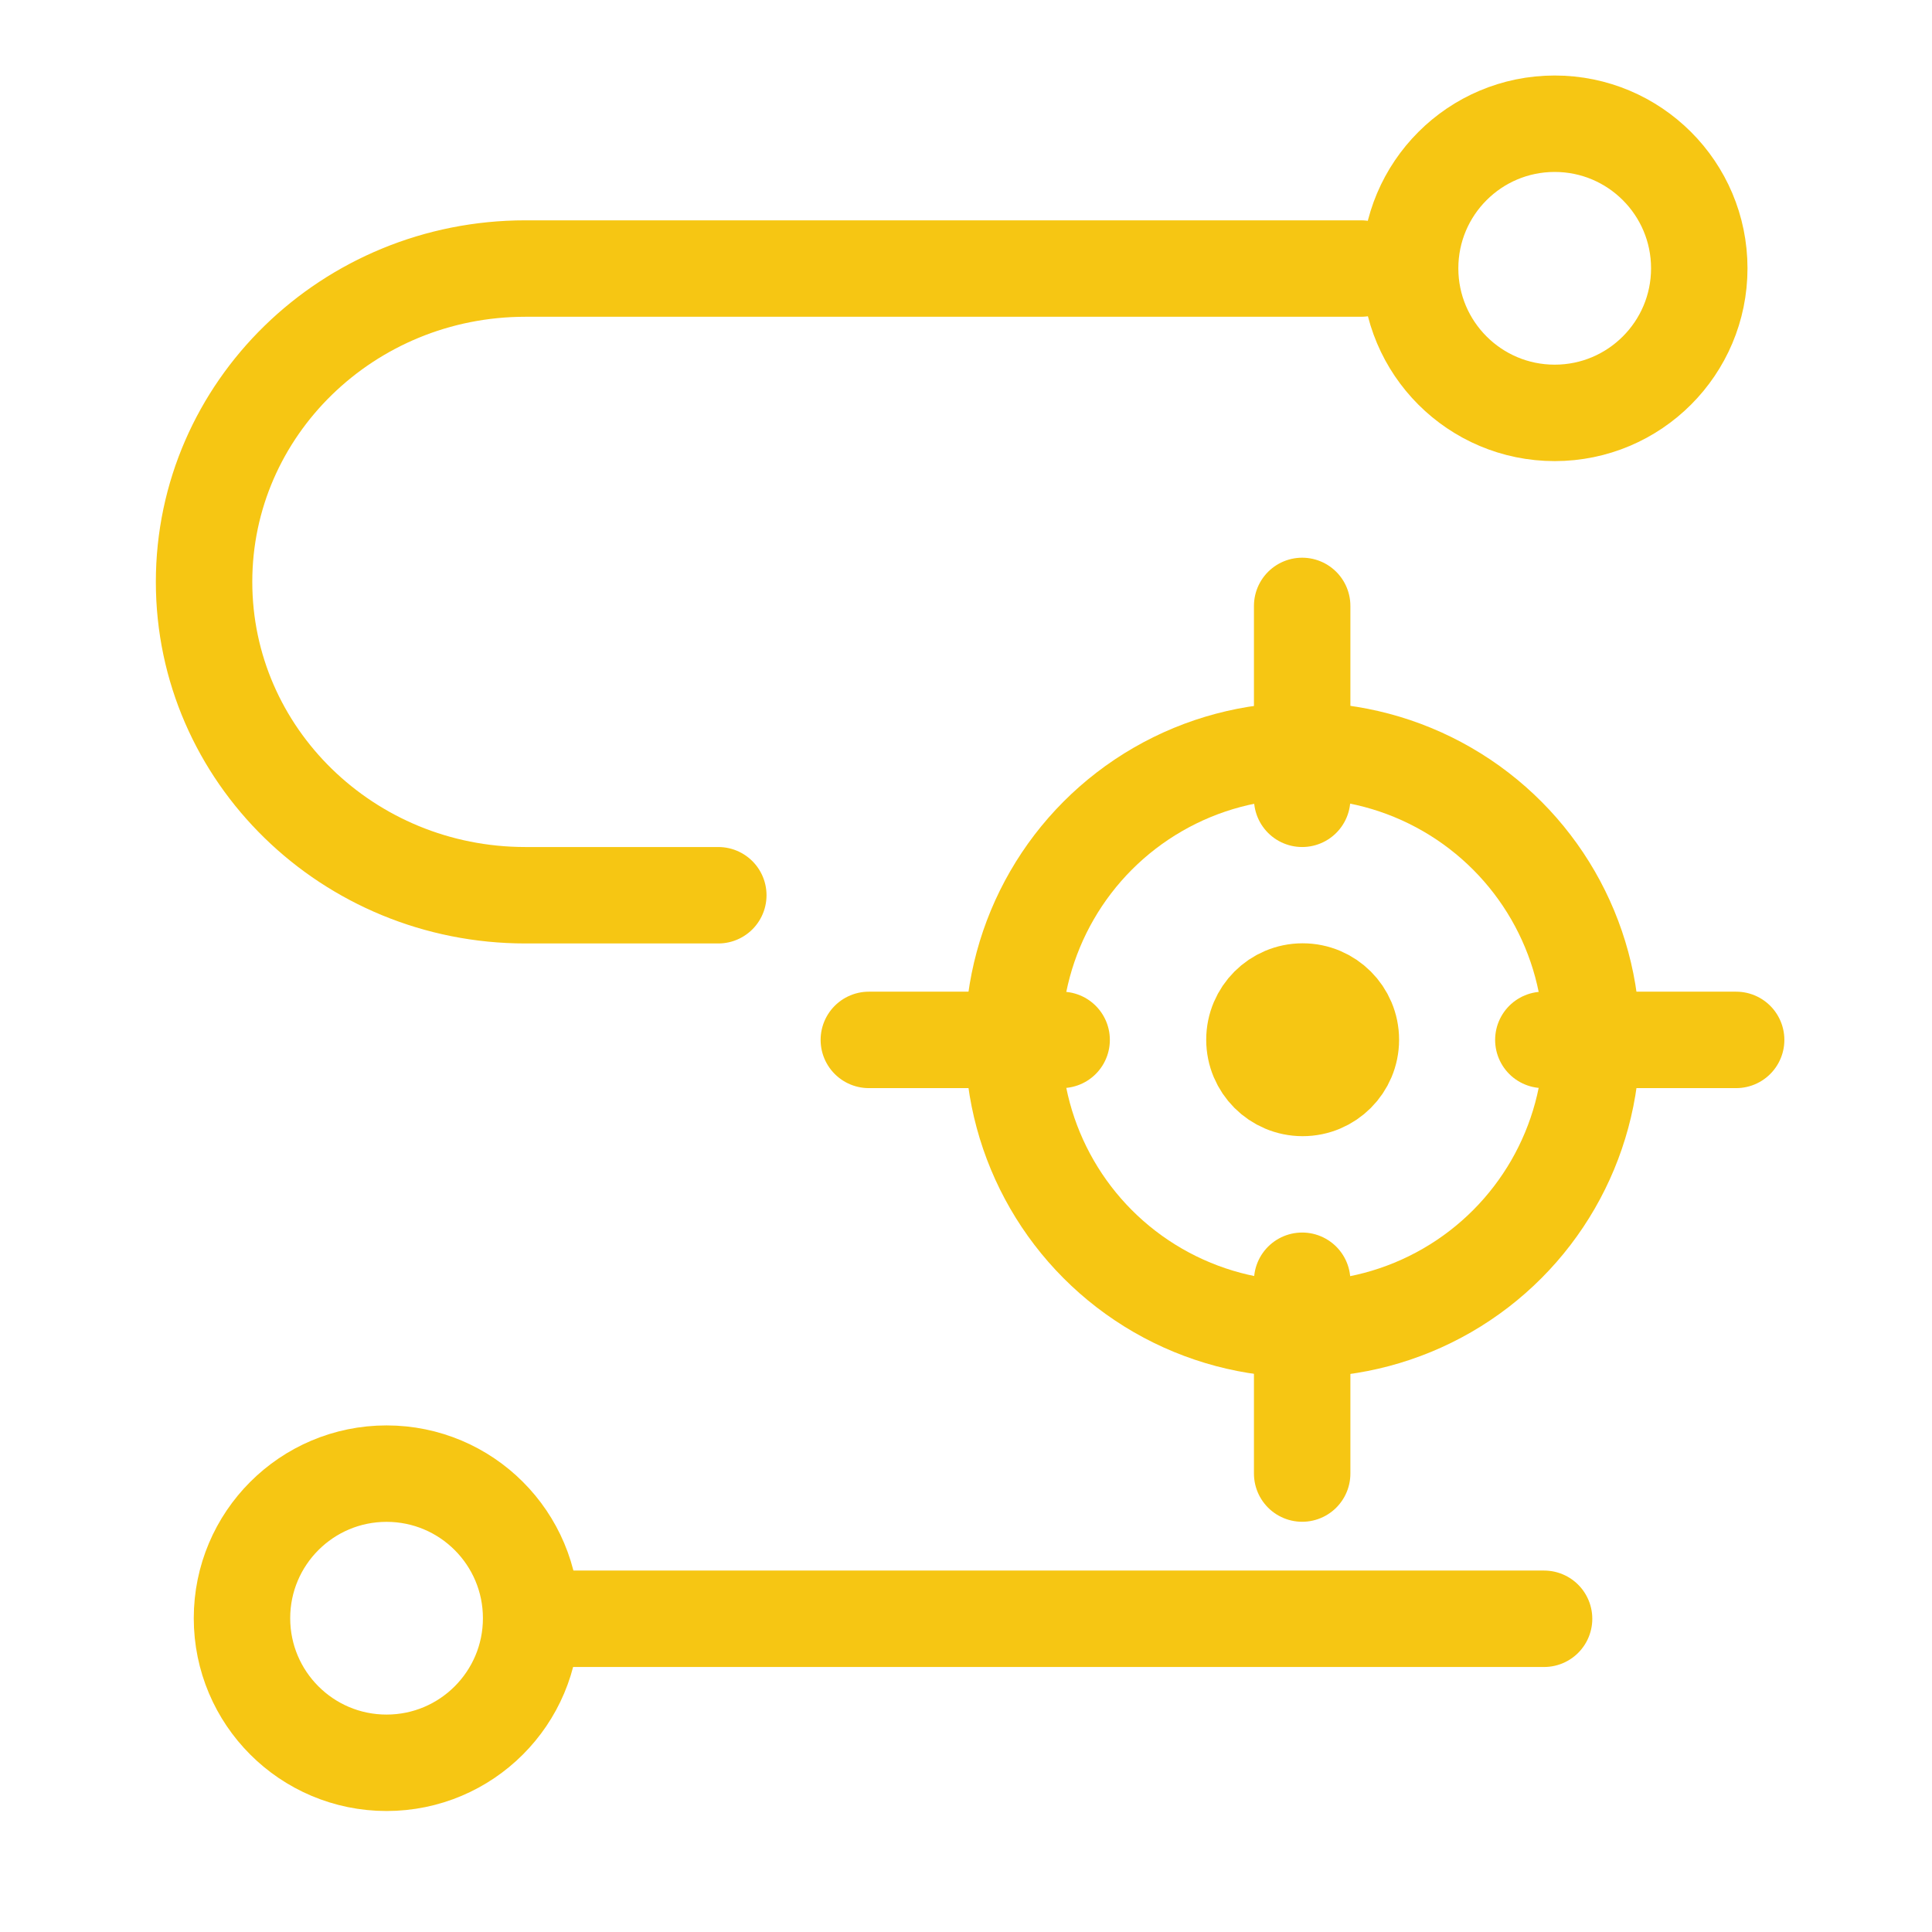<svg width="24" height="24" viewBox="0 0 24 24" fill="none" xmlns="http://www.w3.org/2000/svg">
<path d="M8.923 11.121H6.527C4.323 11.121 2.535 9.378 2.535 7.228C2.535 5.079 4.323 3.336 6.527 3.336H16.907" stroke="#F6C613" stroke-width="1.198" stroke-linecap="round"/>
<path d="M6.605 20.109H19.181" stroke="#F6C613" stroke-width="1.198" stroke-linecap="round"/>
<circle cx="19.313" cy="3.333" r="1.796" stroke="#F6C613" stroke-width="1.198"/>
<circle cx="4.802" cy="20.102" r="1.796" stroke="#F6C613" stroke-width="1.198"/>
<circle cx="16.18" cy="12.918" r="3.593" stroke="#F6C613" stroke-width="1.198"/>
<path d="M16.176 9.923V7.527" stroke="#F6C613" stroke-width="1.198" stroke-linecap="round"/>
<path d="M16.176 15.91V18.305" stroke="#F6C613" stroke-width="1.198" stroke-linecap="round"/>
<path d="M13.188 12.918H10.793" stroke="#F6C613" stroke-width="1.198" stroke-linecap="round"/>
<path d="M19.172 12.918H21.567" stroke="#F6C613" stroke-width="1.198" stroke-linecap="round"/>
<circle cx="16.182" cy="12.916" r="0.599" stroke="#F6C613" stroke-width="1.198"/>
</svg>
